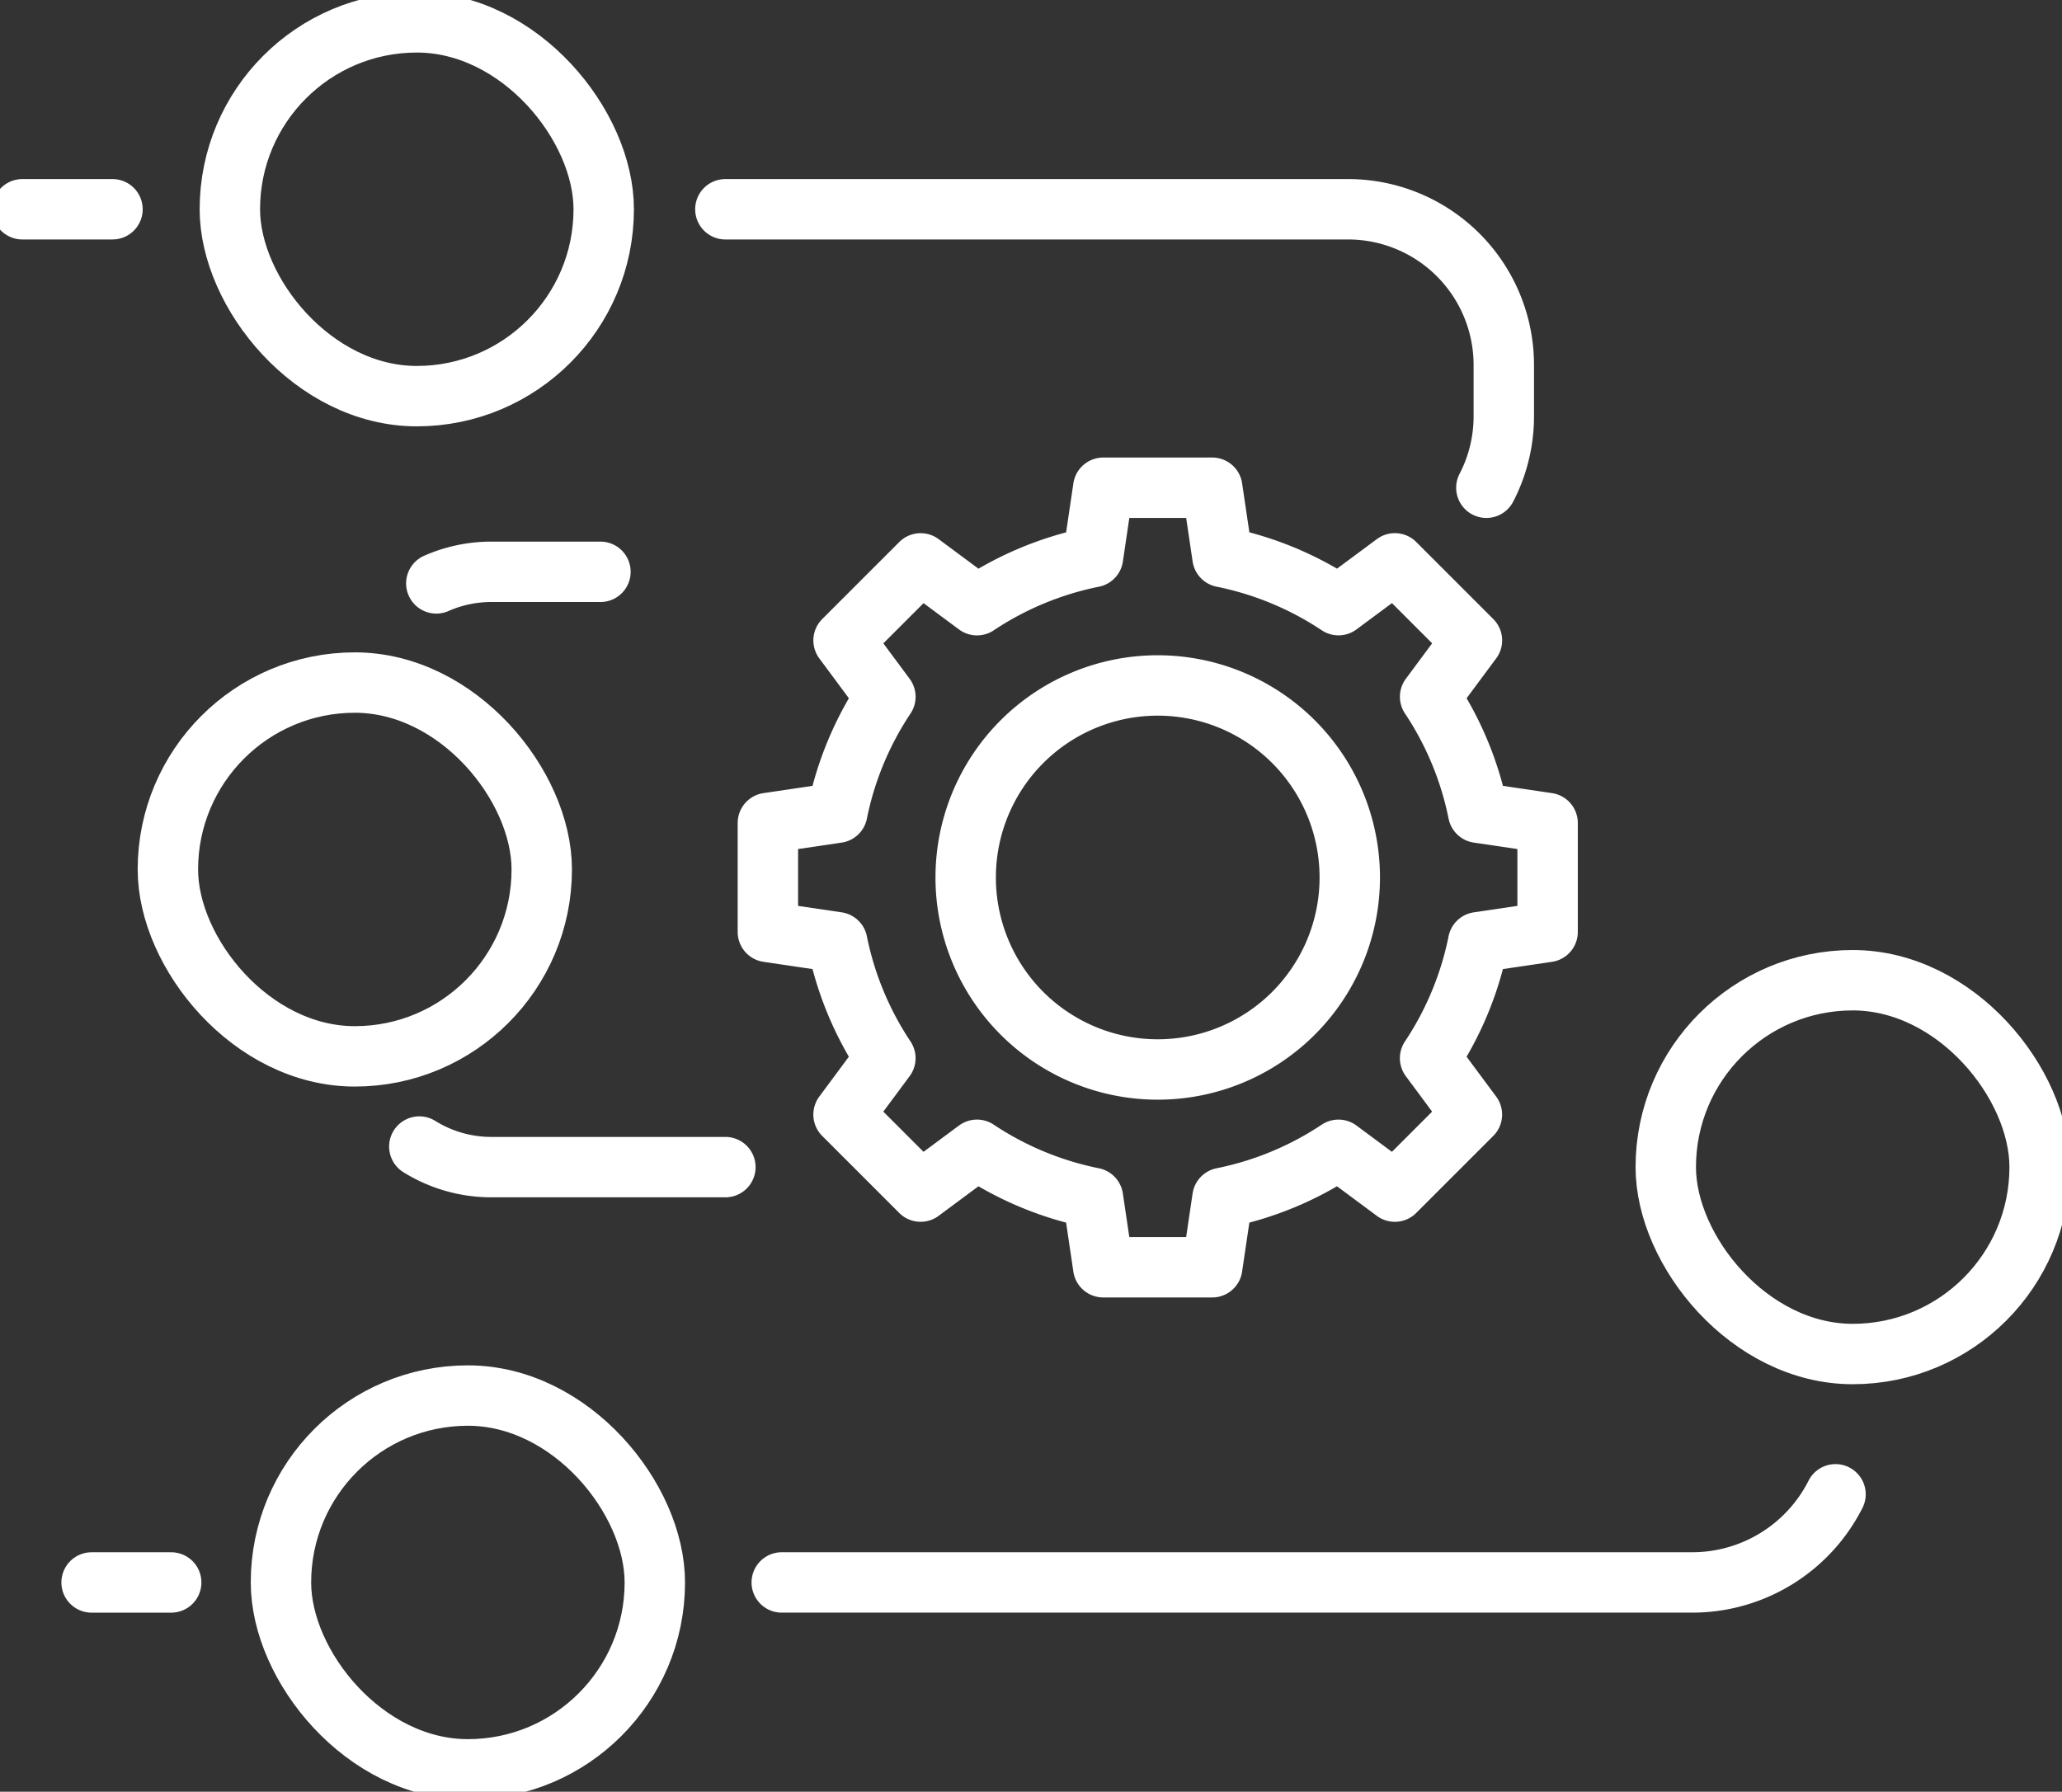 <?xml version="1.0" encoding="UTF-8"?>
<svg xmlns="http://www.w3.org/2000/svg" xmlns:xlink="http://www.w3.org/1999/xlink" id="Customized_Testing_Strategies" data-name="Customized Testing Strategies" width="102.41" height="89" viewBox="0 0 102.41 89">
  <rect x="0" y="0" width="102.41" height="89" fill="#333333" stroke="none"/>
  <defs>
    <clipPath id="clip-path">
      <rect id="Rectangle_140737" data-name="Rectangle 140737" width="102.41" height="89" fill="none"></rect>
    </clipPath>
  </defs>
  <g id="Group_46338" data-name="Group 46338" clip-path="url(#clip-path)">
    <rect id="Rectangle_140733" data-name="Rectangle 140733" width="18.568" height="18.568" rx="9.284" transform="translate(11.416 1.11)" fill="none" stroke="#fff" stroke-linecap="round" stroke-linejoin="round" stroke-width="3"></rect>
    <rect id="Rectangle_140734" data-name="Rectangle 140734" width="18.568" height="18.568" rx="9.284" transform="translate(82.731 48.691)" fill="none" stroke="#fff" stroke-linecap="round" stroke-linejoin="round" stroke-width="3"></rect>
    <rect id="Rectangle_140735" data-name="Rectangle 140735" width="18.568" height="18.568" rx="9.284" transform="translate(8.338 33.905)" fill="none" stroke="#fff" stroke-linecap="round" stroke-linejoin="round" stroke-width="3"></rect>
    <rect id="Rectangle_140736" data-name="Rectangle 140736" width="18.568" height="18.568" rx="9.284" transform="translate(13.954 69.322)" fill="none" stroke="#fff" stroke-linecap="round" stroke-linejoin="round" stroke-width="3"></rect>
    <path id="Path_66361" data-name="Path 66361" d="M89.225,25.744h30.924a7.737,7.737,0,0,1,7.737,7.737v2.536a7.7,7.7,0,0,1-.866,3.56" transform="translate(-53.199 -15.349)" fill="none" stroke="#fff" stroke-linecap="round" stroke-linejoin="round" stroke-width="3"></path>
    <path id="Path_66362" data-name="Path 66362" d="M51.58,141.053a6.757,6.757,0,0,0,3.583,1.022H66.78" transform="translate(-30.754 -84.1)" fill="none" stroke="#fff" stroke-linecap="round" stroke-linejoin="round" stroke-width="3"></path>
    <path id="Path_66363" data-name="Path 66363" d="M61.821,70.346H56.409a6.766,6.766,0,0,0-2.739.575" transform="translate(-32 -41.942)" fill="none" stroke="#fff" stroke-linecap="round" stroke-linejoin="round" stroke-width="3"></path>
    <path id="Path_66364" data-name="Path 66364" d="M148.495,183.836a7.973,7.973,0,0,1-7.119,4.378H96.16" transform="translate(-57.334 -109.609)" fill="none" stroke="#fff" stroke-linecap="round" stroke-linejoin="round" stroke-width="3"></path>
    <line id="Line_734" data-name="Line 734" x1="3.954" transform="translate(4.549 78.606)" fill="none" stroke="#fff" stroke-linecap="round" stroke-linejoin="round" stroke-width="3"></line>
    <line id="Line_735" data-name="Line 735" x1="4.477" transform="translate(1.11 10.395)" fill="none" stroke="#fff" stroke-linecap="round" stroke-linejoin="round" stroke-width="3"></line>
    <path id="Path_66365" data-name="Path 66365" d="M137.861,93.866a9.538,9.538,0,1,1-9.538-9.538A9.538,9.538,0,0,1,137.861,93.866Z" transform="translate(-70.824 -50.279)" fill="none" stroke="#fff" stroke-linecap="round" stroke-linejoin="round" stroke-width="3"></path>
    <path id="Path_66366" data-name="Path 66366" d="M133.179,82.066V76.654l-3.446-.51a16.146,16.146,0,0,0-2.389-5.761l2.077-2.8-3.827-3.827-2.8,2.077a16.143,16.143,0,0,0-5.761-2.389L116.523,60h-5.412l-.51,3.446a16.139,16.139,0,0,0-5.761,2.389l-2.8-2.077-3.827,3.827,2.077,2.8A16.14,16.14,0,0,0,97.9,76.144l-3.446.51v5.412l3.446.51a16.143,16.143,0,0,0,2.389,5.761l-2.077,2.8,3.827,3.827,2.8-2.077a16.139,16.139,0,0,0,5.761,2.389l.51,3.446h5.412l.51-3.446a16.135,16.135,0,0,0,5.761-2.389l2.8,2.077,3.827-3.827-2.077-2.8a16.149,16.149,0,0,0,2.389-5.761Z" transform="translate(-56.317 -35.773)" fill="none" stroke="#fff" stroke-linecap="round" stroke-linejoin="round" stroke-width="3"></path>
  </g>
</svg>
